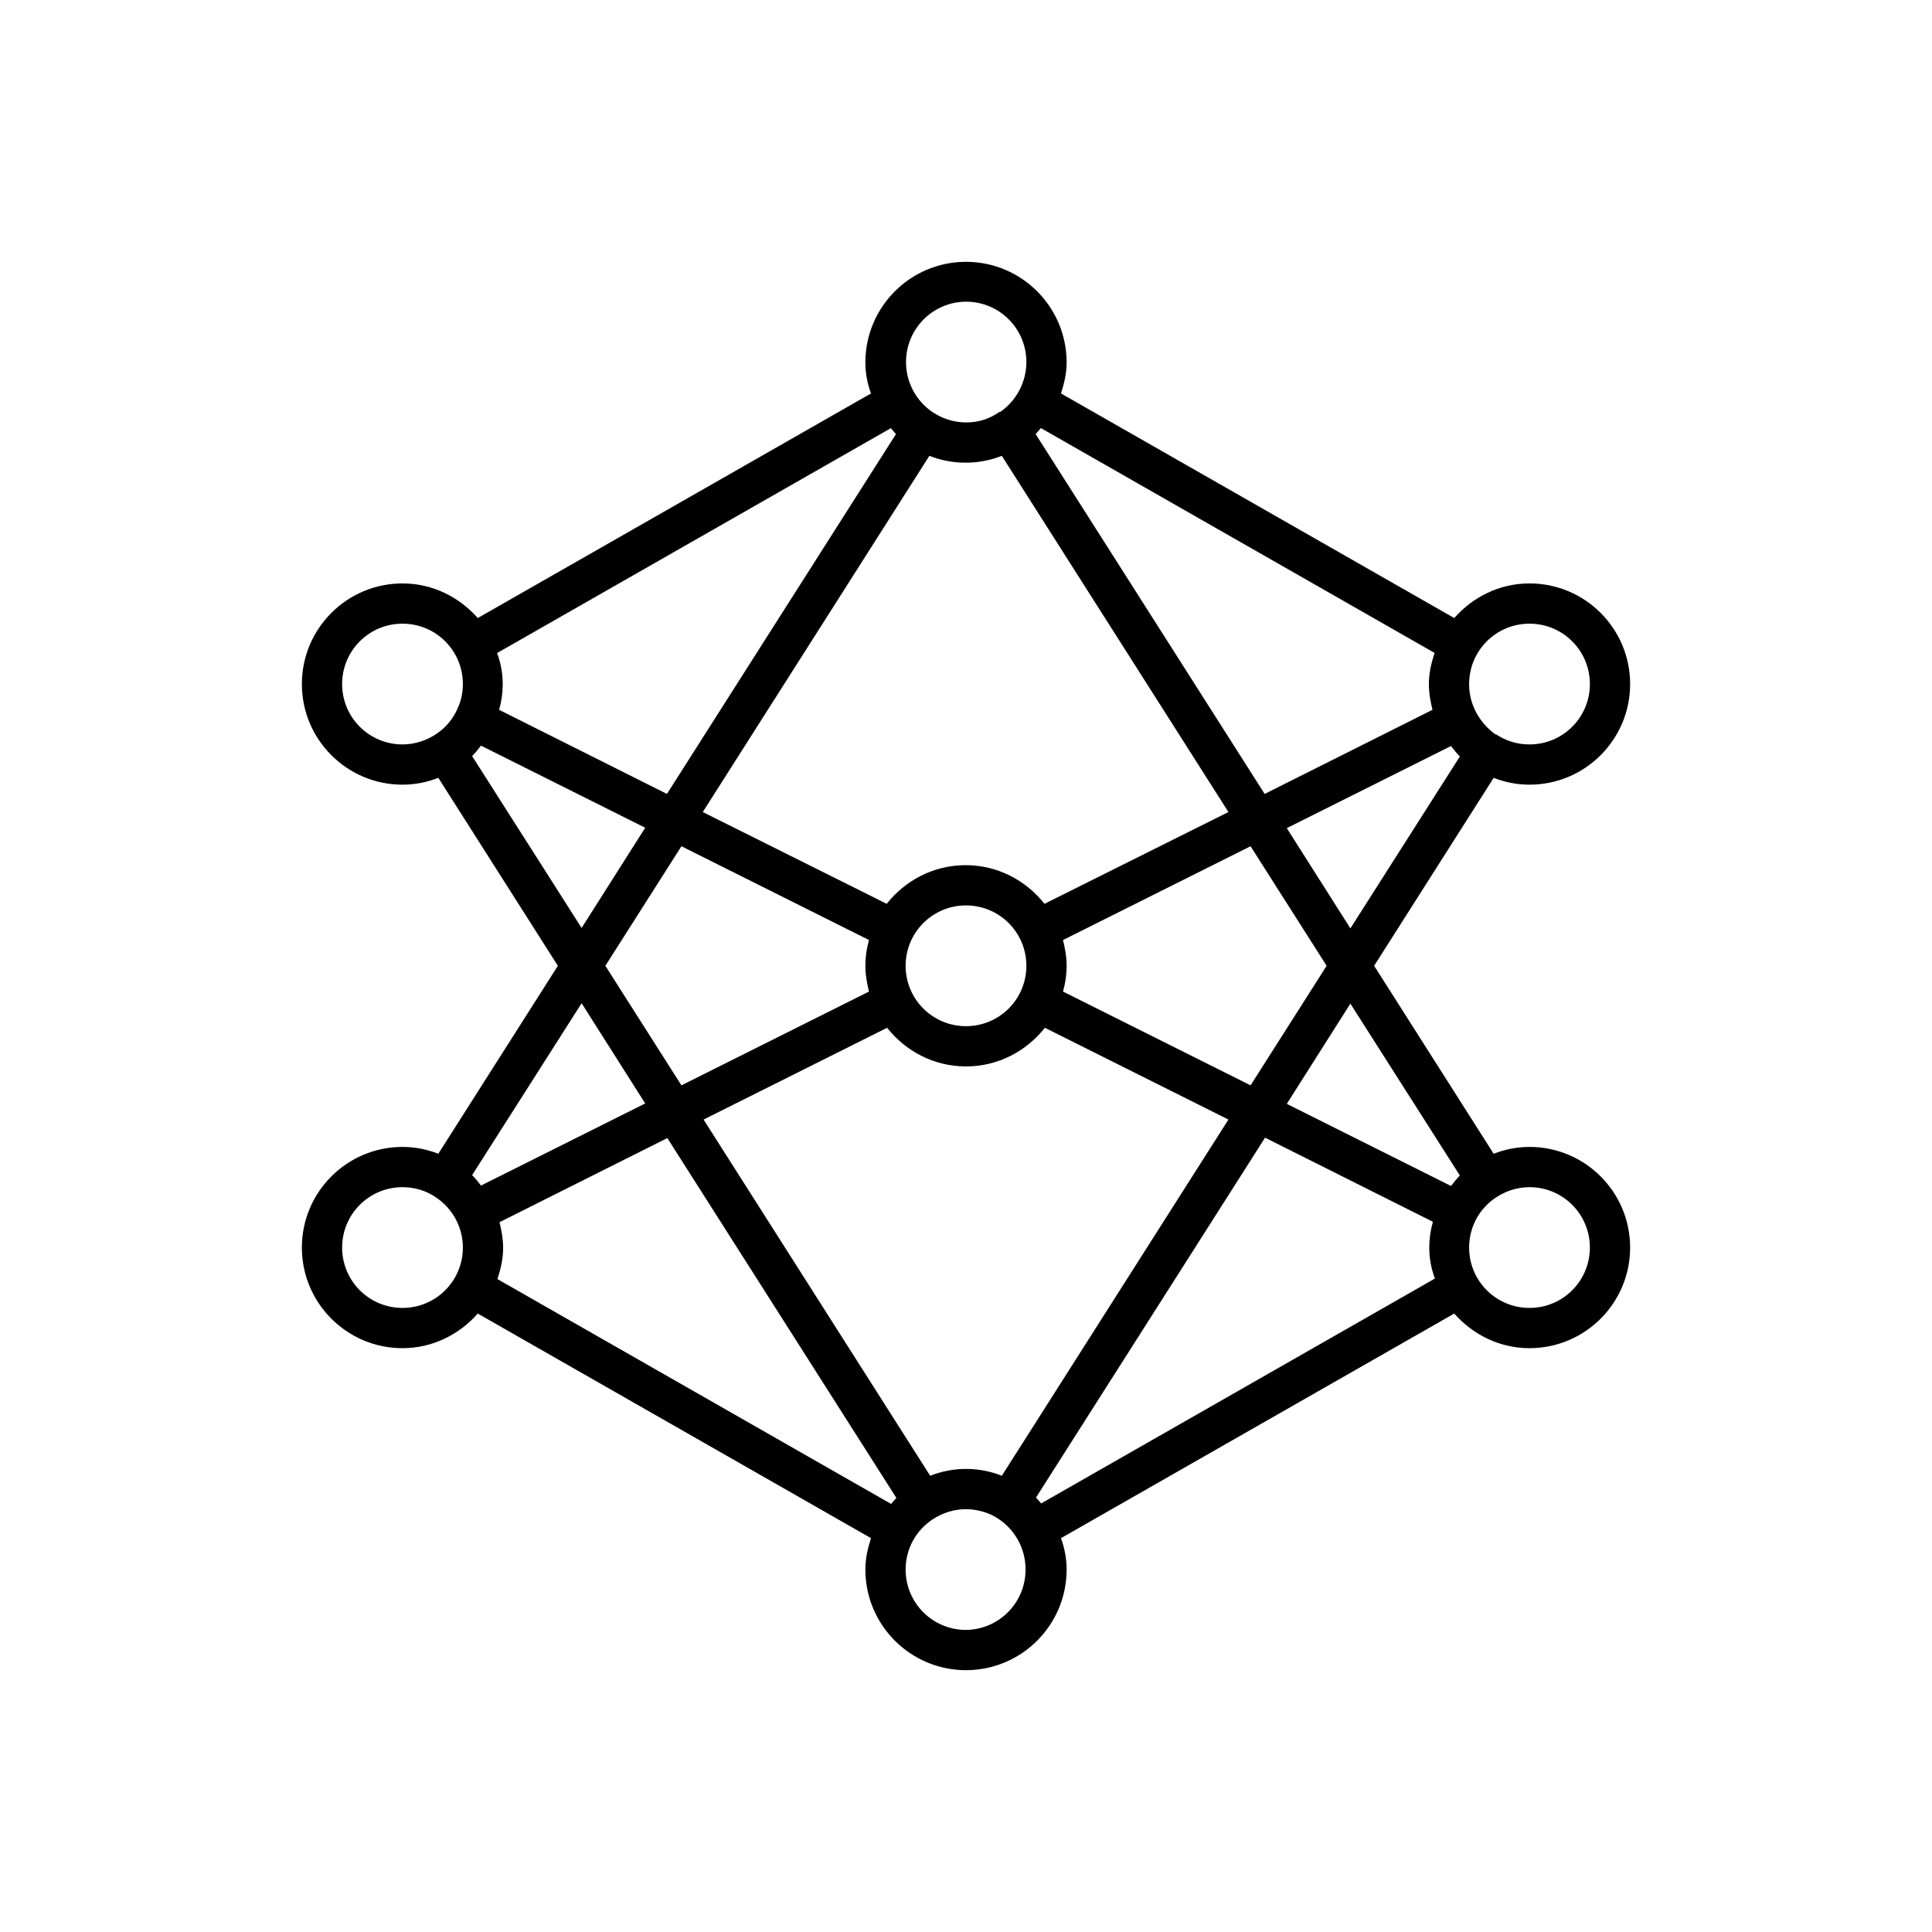 <svg width="48" height="48" viewBox="0 0 48 48" fill="none" xmlns="http://www.w3.org/2000/svg">
<g clip-path="url(#clip0_2495_759)">
<path d="M38 28.495C37.69 28.495 37.39 28.555 37.11 28.665L34.14 23.995L37.11 19.325C37.39 19.435 37.69 19.495 38 19.495C39.38 19.495 40.5 18.375 40.5 16.995C40.5 15.615 39.38 14.495 38 14.495C37.25 14.495 36.59 14.835 36.13 15.355L26.36 9.775C26.44 9.525 26.5 9.275 26.5 9.005C26.5 7.625 25.38 6.505 24 6.505C22.62 6.505 21.5 7.625 21.5 9.005C21.5 9.275 21.55 9.535 21.64 9.775L11.87 15.355C11.41 14.835 10.75 14.495 10 14.495C8.62 14.495 7.5 15.615 7.5 16.995C7.5 18.375 8.62 19.495 10 19.495C10.31 19.495 10.61 19.435 10.89 19.325L13.86 23.995L10.89 28.665C10.61 28.555 10.31 28.495 10 28.495C8.62 28.495 7.5 29.615 7.5 30.995C7.5 32.375 8.62 33.495 10 33.495C10.75 33.495 11.41 33.155 11.87 32.635L21.64 38.215C21.56 38.465 21.5 38.715 21.5 38.995C21.5 40.375 22.62 41.495 24 41.495C25.38 41.495 26.5 40.375 26.5 38.995C26.5 38.725 26.45 38.465 26.36 38.215L36.13 32.635C36.59 33.155 37.25 33.495 38 33.495C39.38 33.495 40.5 32.375 40.5 30.995C40.5 29.615 39.38 28.495 38 28.495ZM36.27 29.205C36.19 29.285 36.12 29.375 36.05 29.465L31.97 27.425L33.55 24.935L36.27 29.205ZM24 36.495C23.69 36.495 23.39 36.555 23.11 36.665L17.48 27.815L22.04 25.535C22.5 26.115 23.2 26.495 24 26.495C24.8 26.495 25.5 26.115 25.96 25.535L30.52 27.815L24.89 36.665C24.61 36.555 24.32 36.495 24 36.495ZM24 11.495C24.31 11.495 24.61 11.435 24.89 11.325L30.52 20.175L25.95 22.455C25.49 21.875 24.79 21.495 23.99 21.495C23.19 21.495 22.49 21.875 22.03 22.455L17.46 20.175L23.09 11.325C23.37 11.435 23.67 11.495 23.98 11.495H24ZM22.5 23.995C22.5 23.165 23.17 22.495 24 22.495C24.83 22.495 25.5 23.165 25.5 23.995C25.5 24.825 24.83 25.495 24 25.495C23.17 25.495 22.5 24.825 22.5 23.995ZM21.59 23.355C21.53 23.565 21.5 23.775 21.5 23.995C21.5 24.215 21.54 24.435 21.59 24.635L16.93 26.965L15.04 23.995L16.93 21.025L21.59 23.355ZM26.41 24.635C26.47 24.425 26.5 24.215 26.5 23.995C26.5 23.775 26.46 23.555 26.41 23.355L31.07 21.025L32.96 23.995L31.07 26.965L26.41 24.635ZM33.55 23.065L31.97 20.575L36.05 18.535C36.12 18.625 36.19 18.715 36.27 18.795L33.55 23.065ZM38 15.495C38.83 15.495 39.5 16.165 39.5 16.995C39.5 17.825 38.83 18.495 38 18.495C37.69 18.495 37.41 18.405 37.17 18.245H37.15C36.92 18.075 36.73 17.845 36.62 17.585C36.54 17.395 36.5 17.205 36.5 16.995C36.5 16.165 37.17 15.495 38 15.495ZM35.64 16.225C35.56 16.475 35.5 16.725 35.5 16.995C35.5 17.215 35.54 17.435 35.59 17.635L31.42 19.725L25.73 10.785C25.73 10.785 25.82 10.685 25.86 10.635L35.63 16.215L35.64 16.225ZM24 7.495C24.83 7.495 25.5 8.165 25.5 8.995C25.5 9.505 25.24 9.965 24.85 10.235H24.83C24.59 10.405 24.31 10.495 24.01 10.495C23.18 10.495 22.51 9.825 22.51 8.995C22.51 8.165 23.18 7.495 24.01 7.495H24ZM22.13 10.635C22.17 10.685 22.22 10.735 22.26 10.785L16.57 19.725L12.4 17.635C12.46 17.425 12.49 17.215 12.49 16.995C12.49 16.725 12.44 16.465 12.35 16.225L22.12 10.645L22.13 10.635ZM8.5 16.995C8.5 16.165 9.17 15.495 10 15.495C10.83 15.495 11.5 16.165 11.5 16.995C11.5 17.205 11.46 17.395 11.38 17.575C11.27 17.845 11.08 18.075 10.84 18.235C10.6 18.395 10.31 18.495 10 18.495C9.17 18.495 8.5 17.825 8.5 16.995ZM11.73 18.785C11.81 18.705 11.88 18.615 11.95 18.525L16.03 20.565L14.45 23.055L11.73 18.785ZM14.45 24.925L16.03 27.415L11.95 29.455C11.88 29.365 11.81 29.275 11.73 29.195L14.45 24.925ZM8.5 30.995C8.5 30.165 9.17 29.495 10 29.495C10.31 29.495 10.6 29.585 10.84 29.755C11.24 30.025 11.5 30.485 11.5 30.995C11.5 31.825 10.83 32.495 10 32.495C9.17 32.495 8.5 31.825 8.5 30.995ZM12.36 31.775C12.44 31.525 12.5 31.275 12.5 31.005C12.5 30.785 12.46 30.565 12.41 30.365L16.58 28.275L22.27 37.215C22.27 37.215 22.18 37.315 22.14 37.365L12.37 31.785L12.36 31.775ZM24 40.495C23.17 40.495 22.5 39.825 22.5 38.995C22.5 38.475 22.76 38.025 23.16 37.755C23.4 37.595 23.69 37.495 23.99 37.495C24.29 37.495 24.59 37.585 24.82 37.745C25.22 38.015 25.48 38.475 25.48 38.995C25.48 39.825 24.81 40.495 23.98 40.495H24ZM25.87 37.355C25.83 37.305 25.78 37.255 25.74 37.205L31.43 28.265L35.6 30.355C35.54 30.565 35.51 30.775 35.51 30.995C35.51 31.265 35.56 31.525 35.65 31.765L25.88 37.345L25.87 37.355ZM38 32.495C37.17 32.495 36.5 31.825 36.5 30.995C36.5 30.475 36.76 30.025 37.16 29.755C37.4 29.595 37.69 29.495 38 29.495C38.83 29.495 39.5 30.165 39.5 30.995C39.5 31.825 38.83 32.495 38 32.495Z" fill="black"/>
</g>
<defs>
<clipPath id="clip0_2495_759">
<rect width="48" height="48" fill="white"/>
</clipPath>
</defs>
</svg>
